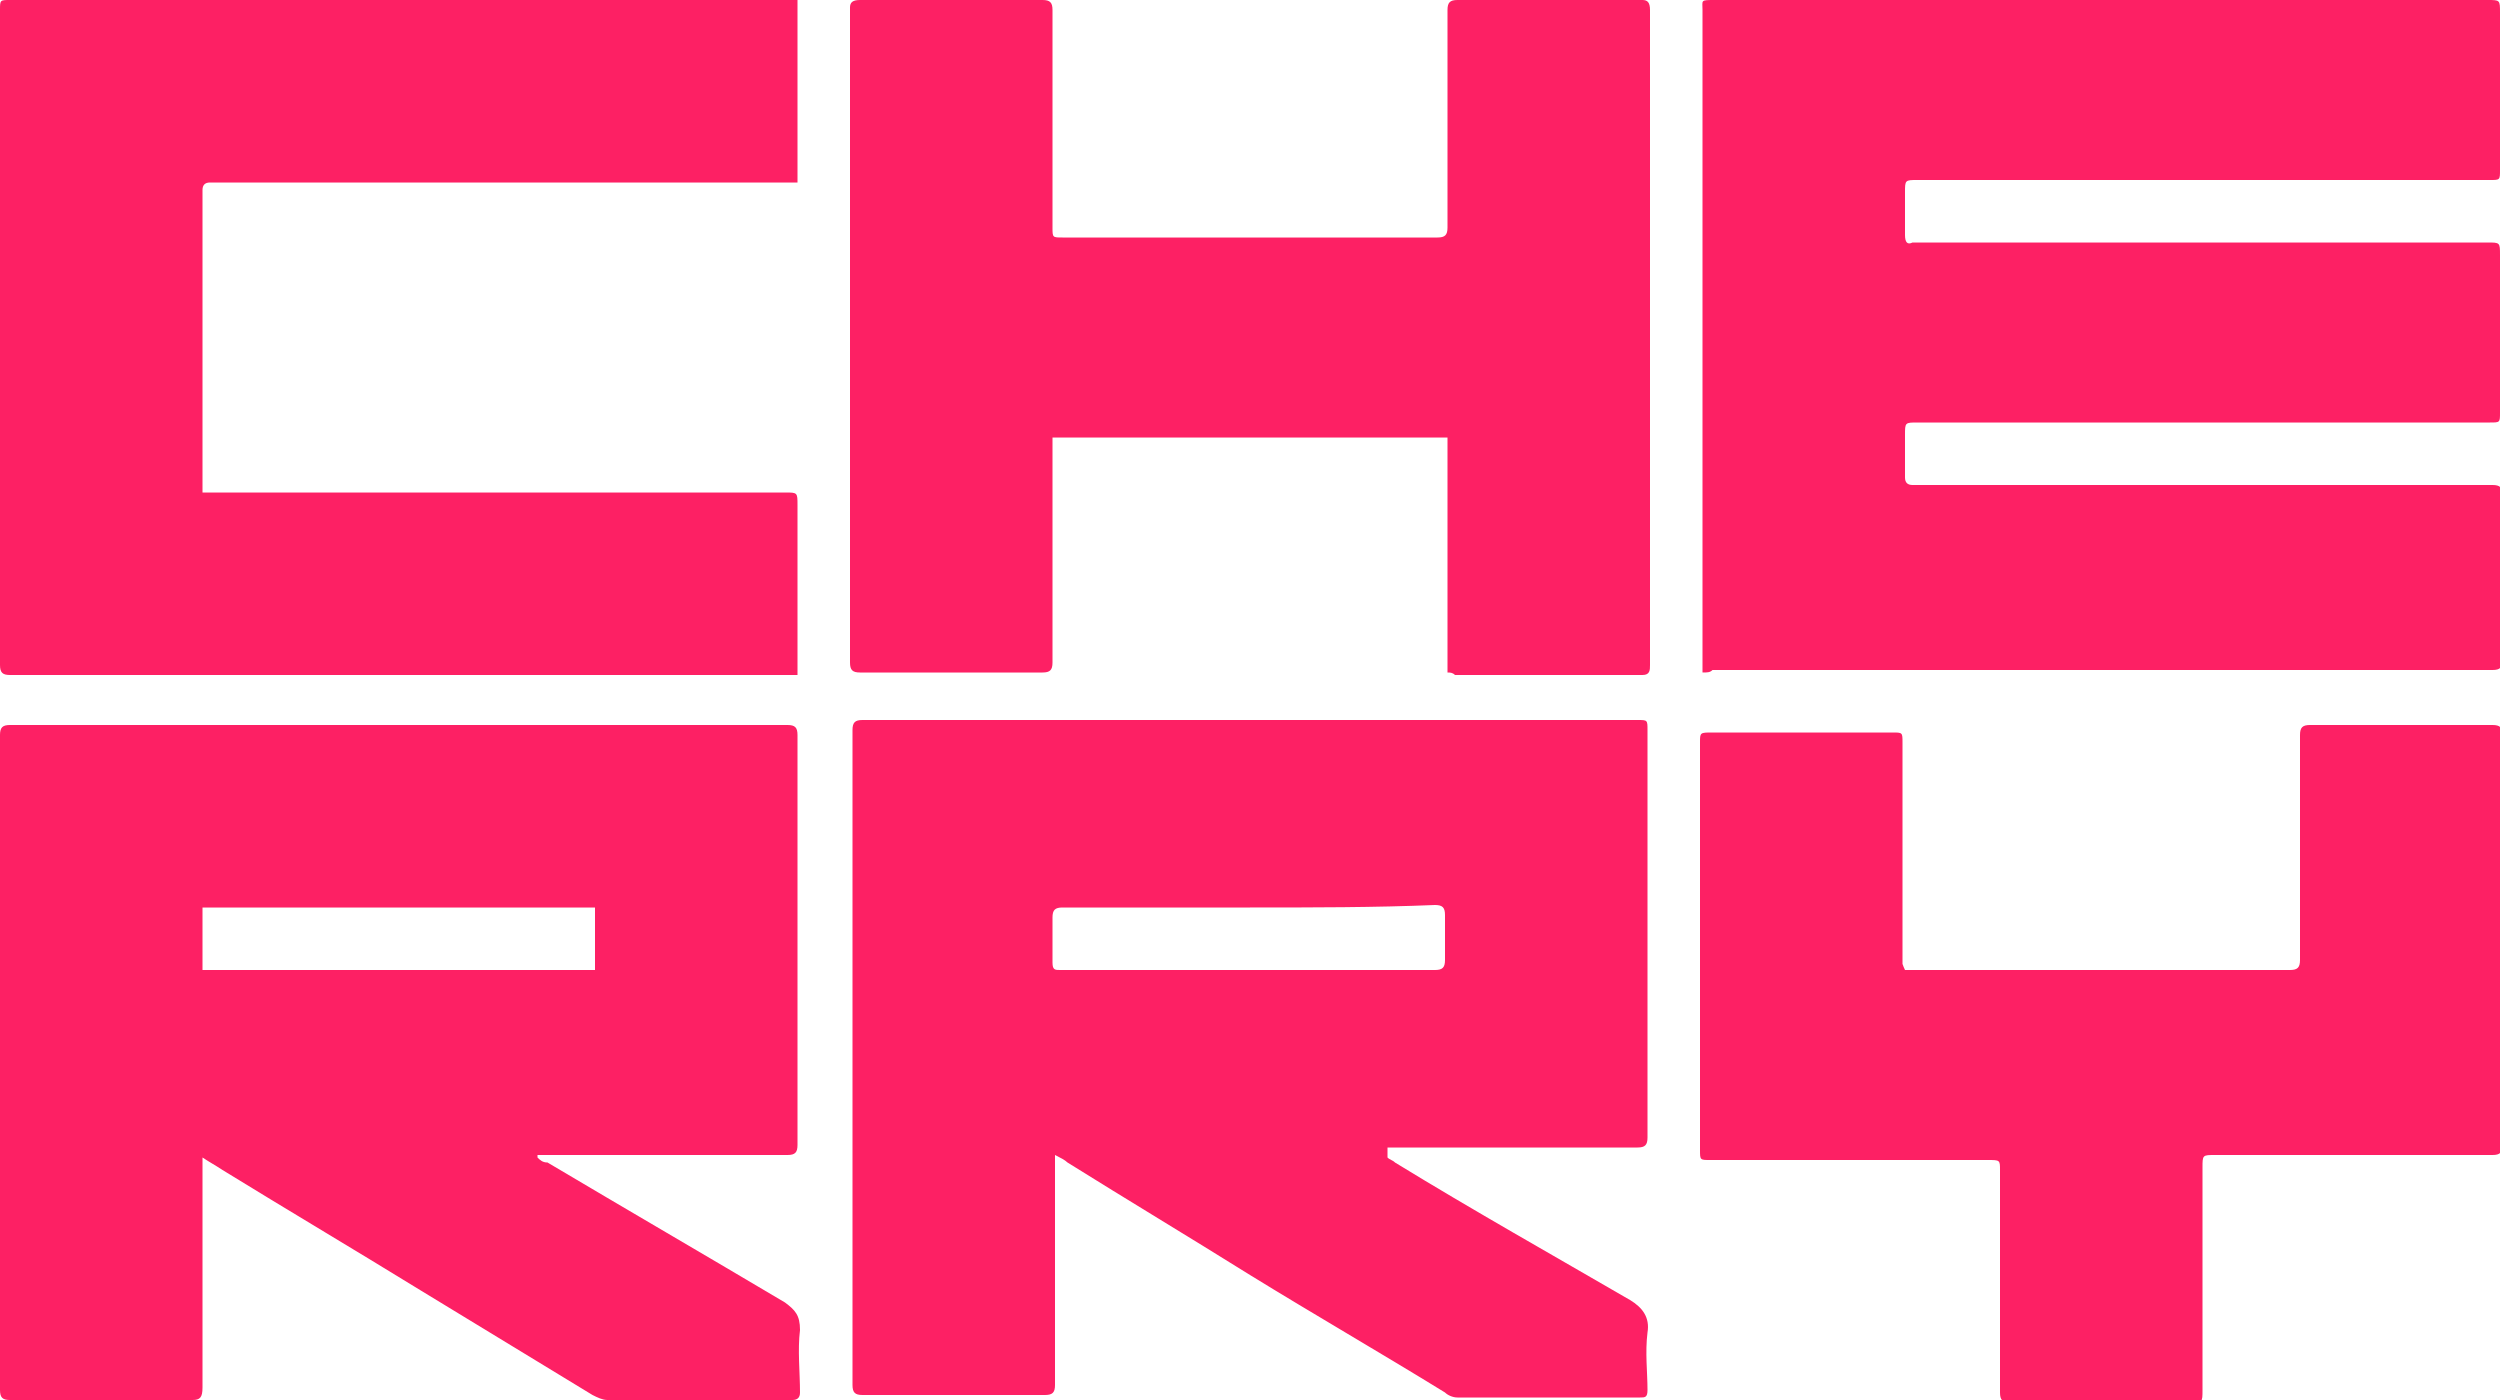 <?xml version="1.0" encoding="utf-8"?>
<!-- Generator: Adobe Illustrator 27.8.1, SVG Export Plug-In . SVG Version: 6.00 Build 0)  -->
<svg version="1.1" id="Ebene_1" xmlns="http://www.w3.org/2000/svg" xmlns:xlink="http://www.w3.org/1999/xlink" x="0px" y="0px"
	 viewBox="0 0 100 56" style="enable-background:new 0 0 100 56;" xml:space="preserve">
<style type="text/css">
	.st0{fill:#FD2064;}
</style>
<g>
	<path class="st0" d="M68.1,26.9c0-0.2,0-0.3,0-0.5c0-8.7,0-17.3,0-26C68.1,0,68,0,68.6,0c10.3,0,20.6,0,30.9,0c0.5,0,0.5,0,0.5,0.5
		c0,2.1,0,4.2,0,6.3c0,0.4,0,0.4-0.4,0.4c-7.6,0-15.3,0-22.9,0c-0.5,0-0.5,0-0.5,0.5c0,0.6,0,1.2,0,1.7c0,0.3,0.1,0.4,0.3,0.3
		c0.1,0,0.2,0,0.4,0c7.5,0,15.1,0,22.6,0c0.5,0,0.5,0,0.5,0.5c0,2.1,0,4.2,0,6.3c0,0.4,0,0.4-0.4,0.4c-7.6,0-15.3,0-22.9,0
		c-0.5,0-0.5,0-0.5,0.5c0,0.6,0,1.1,0,1.7c0,0.2,0.1,0.3,0.3,0.3c0.1,0,0.2,0,0.4,0c7.5,0,15,0,22.5,0c0.1,0,0.2,0,0.3,0
		c0.3,0,0.4,0.1,0.4,0.4c0,2.2,0,4.4,0,6.6c0,0.3-0.1,0.4-0.4,0.4c-10.4,0-20.8,0-31.2,0C68.4,26.9,68.3,26.9,68.1,26.9z"/>
	<path class="st0" d="M8.1,46.3c0,0.2,0,0.4,0,0.5c0,2.9,0,5.8,0,8.7C8.1,55.9,8,56,7.7,56c-2.4,0-4.9,0-7.3,0C0.1,56,0,55.9,0,55.6
		c0-8.7,0-17.5,0-26.2C0,29.1,0.1,29,0.4,29c10.4,0,20.8,0,31.1,0c0.3,0,0.4,0.1,0.4,0.4c0,5.5,0,10.9,0,16.4c0,0.3-0.1,0.4-0.4,0.4
		c-3.2,0-6.4,0-9.6,0c-0.1,0-0.3,0-0.4,0c0,0,0,0.1,0,0.1c0.1,0.1,0.2,0.2,0.4,0.2c3.2,1.9,6.3,3.7,9.5,5.6c0.4,0.3,0.6,0.5,0.6,1.1
		c-0.1,0.8,0,1.7,0,2.5c0,0.2-0.1,0.3-0.3,0.3c-2.5,0-4.9,0-7.4,0c-0.2,0-0.4-0.1-0.6-0.2c-2.3-1.4-4.6-2.8-6.9-4.2
		c-2.6-1.6-5.3-3.2-7.9-4.8C8.6,46.6,8.4,46.5,8.1,46.3z M23.8,36.3c-5.2,0-10.4,0-15.7,0c0,0.8,0,1.7,0,2.5c5.2,0,10.4,0,15.7,0
		C23.8,38,23.8,37.2,23.8,36.3z"/>
	<path class="st0" d="M55.5,46.3c0.1,0.1,0.2,0.1,0.3,0.2c3.1,1.9,6.3,3.7,9.4,5.5c0.5,0.3,0.8,0.7,0.7,1.3c-0.1,0.8,0,1.6,0,2.3
		c0,0.3-0.1,0.3-0.3,0.3c-2.4,0-4.9,0-7.3,0c-0.2,0-0.4-0.1-0.5-0.2c-2.6-1.6-5.2-3.1-7.8-4.7c-2.4-1.5-4.9-3-7.3-4.5
		c-0.1-0.1-0.3-0.2-0.5-0.3c0,0.2,0,0.3,0,0.5c0,2.9,0,5.8,0,8.7c0,0.3-0.1,0.4-0.4,0.4c-2.4,0-4.8,0-7.3,0c-0.3,0-0.4-0.1-0.4-0.4
		c0-8.7,0-17.4,0-26.2c0-0.3,0.1-0.4,0.4-0.4c10.3,0,20.7,0,31,0c0.4,0,0.4,0,0.4,0.4c0,5.4,0,10.9,0,16.3c0,0.3-0.1,0.4-0.4,0.4
		c-3.2,0-6.4,0-9.6,0c-0.1,0-0.3,0-0.4,0C55.5,46.2,55.5,46.2,55.5,46.3z M50,36.3c-0.8,0-1.6,0-2.4,0c-1.7,0-3.4,0-5.1,0
		c-0.3,0-0.4,0.1-0.4,0.4c0,0.6,0,1.2,0,1.8c0,0.3,0.1,0.3,0.3,0.3c0.7,0,1.3,0,2,0c4.3,0,8.7,0,13,0c0.3,0,0.4-0.1,0.4-0.4
		c0-0.6,0-1.2,0-1.8c0-0.3-0.1-0.4-0.4-0.4C55,36.3,52.5,36.3,50,36.3z"/>
	<path class="st0" d="M31.9,0c0,2.4,0,4.8,0,7.3c-0.2,0-0.3,0-0.5,0c-7.6,0-15.1,0-22.7,0c-0.1,0-0.2,0-0.3,0
		c-0.2,0-0.3,0.1-0.3,0.3c0,3.9,0,7.8,0,11.8c0,0.1,0,0.1,0,0.3c0.2,0,0.4,0,0.5,0c7.5,0,14.9,0,22.4,0c0.1,0,0.2,0,0.4,0
		c0.5,0,0.5,0,0.5,0.5c0,2.1,0,4.3,0,6.4c0,0.1,0,0.3,0,0.4c-0.1,0-0.3,0-0.4,0c-10.4,0-20.8,0-31.1,0c-0.3,0-0.4-0.1-0.4-0.4
		C0,17.8,0,9.1,0,0.4C0,0,0,0,0.4,0c10.4,0,20.7,0,31.1,0C31.6,0,31.7,0,31.9,0z"/>
	<path class="st0" d="M57.9,26.9c0-3.2,0-6.3,0-9.4c-5.3,0-10.5,0-15.8,0c0,0.1,0,0.3,0,0.4c0,2.9,0,5.8,0,8.6
		c0,0.3-0.1,0.4-0.4,0.4c-2.4,0-4.9,0-7.3,0c-0.3,0-0.4-0.1-0.4-0.4c0-8.7,0-17.5,0-26.2C34,0.1,34.1,0,34.4,0c2.4,0,4.9,0,7.3,0
		c0.3,0,0.4,0.1,0.4,0.4c0,2.9,0,5.8,0,8.7c0,0.4,0,0.4,0.4,0.4c5,0,10,0,15,0c0.3,0,0.4-0.1,0.4-0.4c0-2.9,0-5.8,0-8.7
		c0-0.3,0.1-0.4,0.4-0.4c2.5,0,4.9,0,7.4,0C65.9,0,66,0.1,66,0.4c0,8.7,0,17.5,0,26.2c0,0.2,0,0.4-0.3,0.4c-2.5,0-5,0-7.5,0
		C58.1,26.9,58,26.9,57.9,26.9z"/>
	<path class="st0" d="M76.2,38.8c0.1,0,0.3,0,0.4,0c5,0,10,0,15,0c0.3,0,0.4-0.1,0.4-0.4c0-3,0-6,0-9c0-0.3,0.1-0.4,0.4-0.4
		c2.4,0,4.8,0,7.3,0c0.3,0,0.4,0.1,0.4,0.4c0,5.5,0,10.9,0,16.4c0,0.3-0.1,0.4-0.4,0.4c-3.7,0-7.4,0-11.1,0c-0.5,0-0.5,0-0.5,0.5
		c0,3,0,5.9,0,8.9c0,0.5,0,0.5-0.5,0.5c-2.4,0-4.8,0-7.2,0c-0.3,0-0.4-0.1-0.4-0.4c0-3,0-6,0-8.9c0-0.4,0-0.4-0.5-0.4
		c-3.7,0-7.4,0-11.1,0c-0.4,0-0.4,0-0.4-0.4c0-5.4,0-10.9,0-16.3c0-0.4,0-0.4,0.5-0.4c2.4,0,4.8,0,7.2,0c0.4,0,0.4,0,0.4,0.4
		c0,3,0,5.9,0,8.9C76.1,38.5,76.1,38.6,76.2,38.8z"/>
</g>
</svg>
